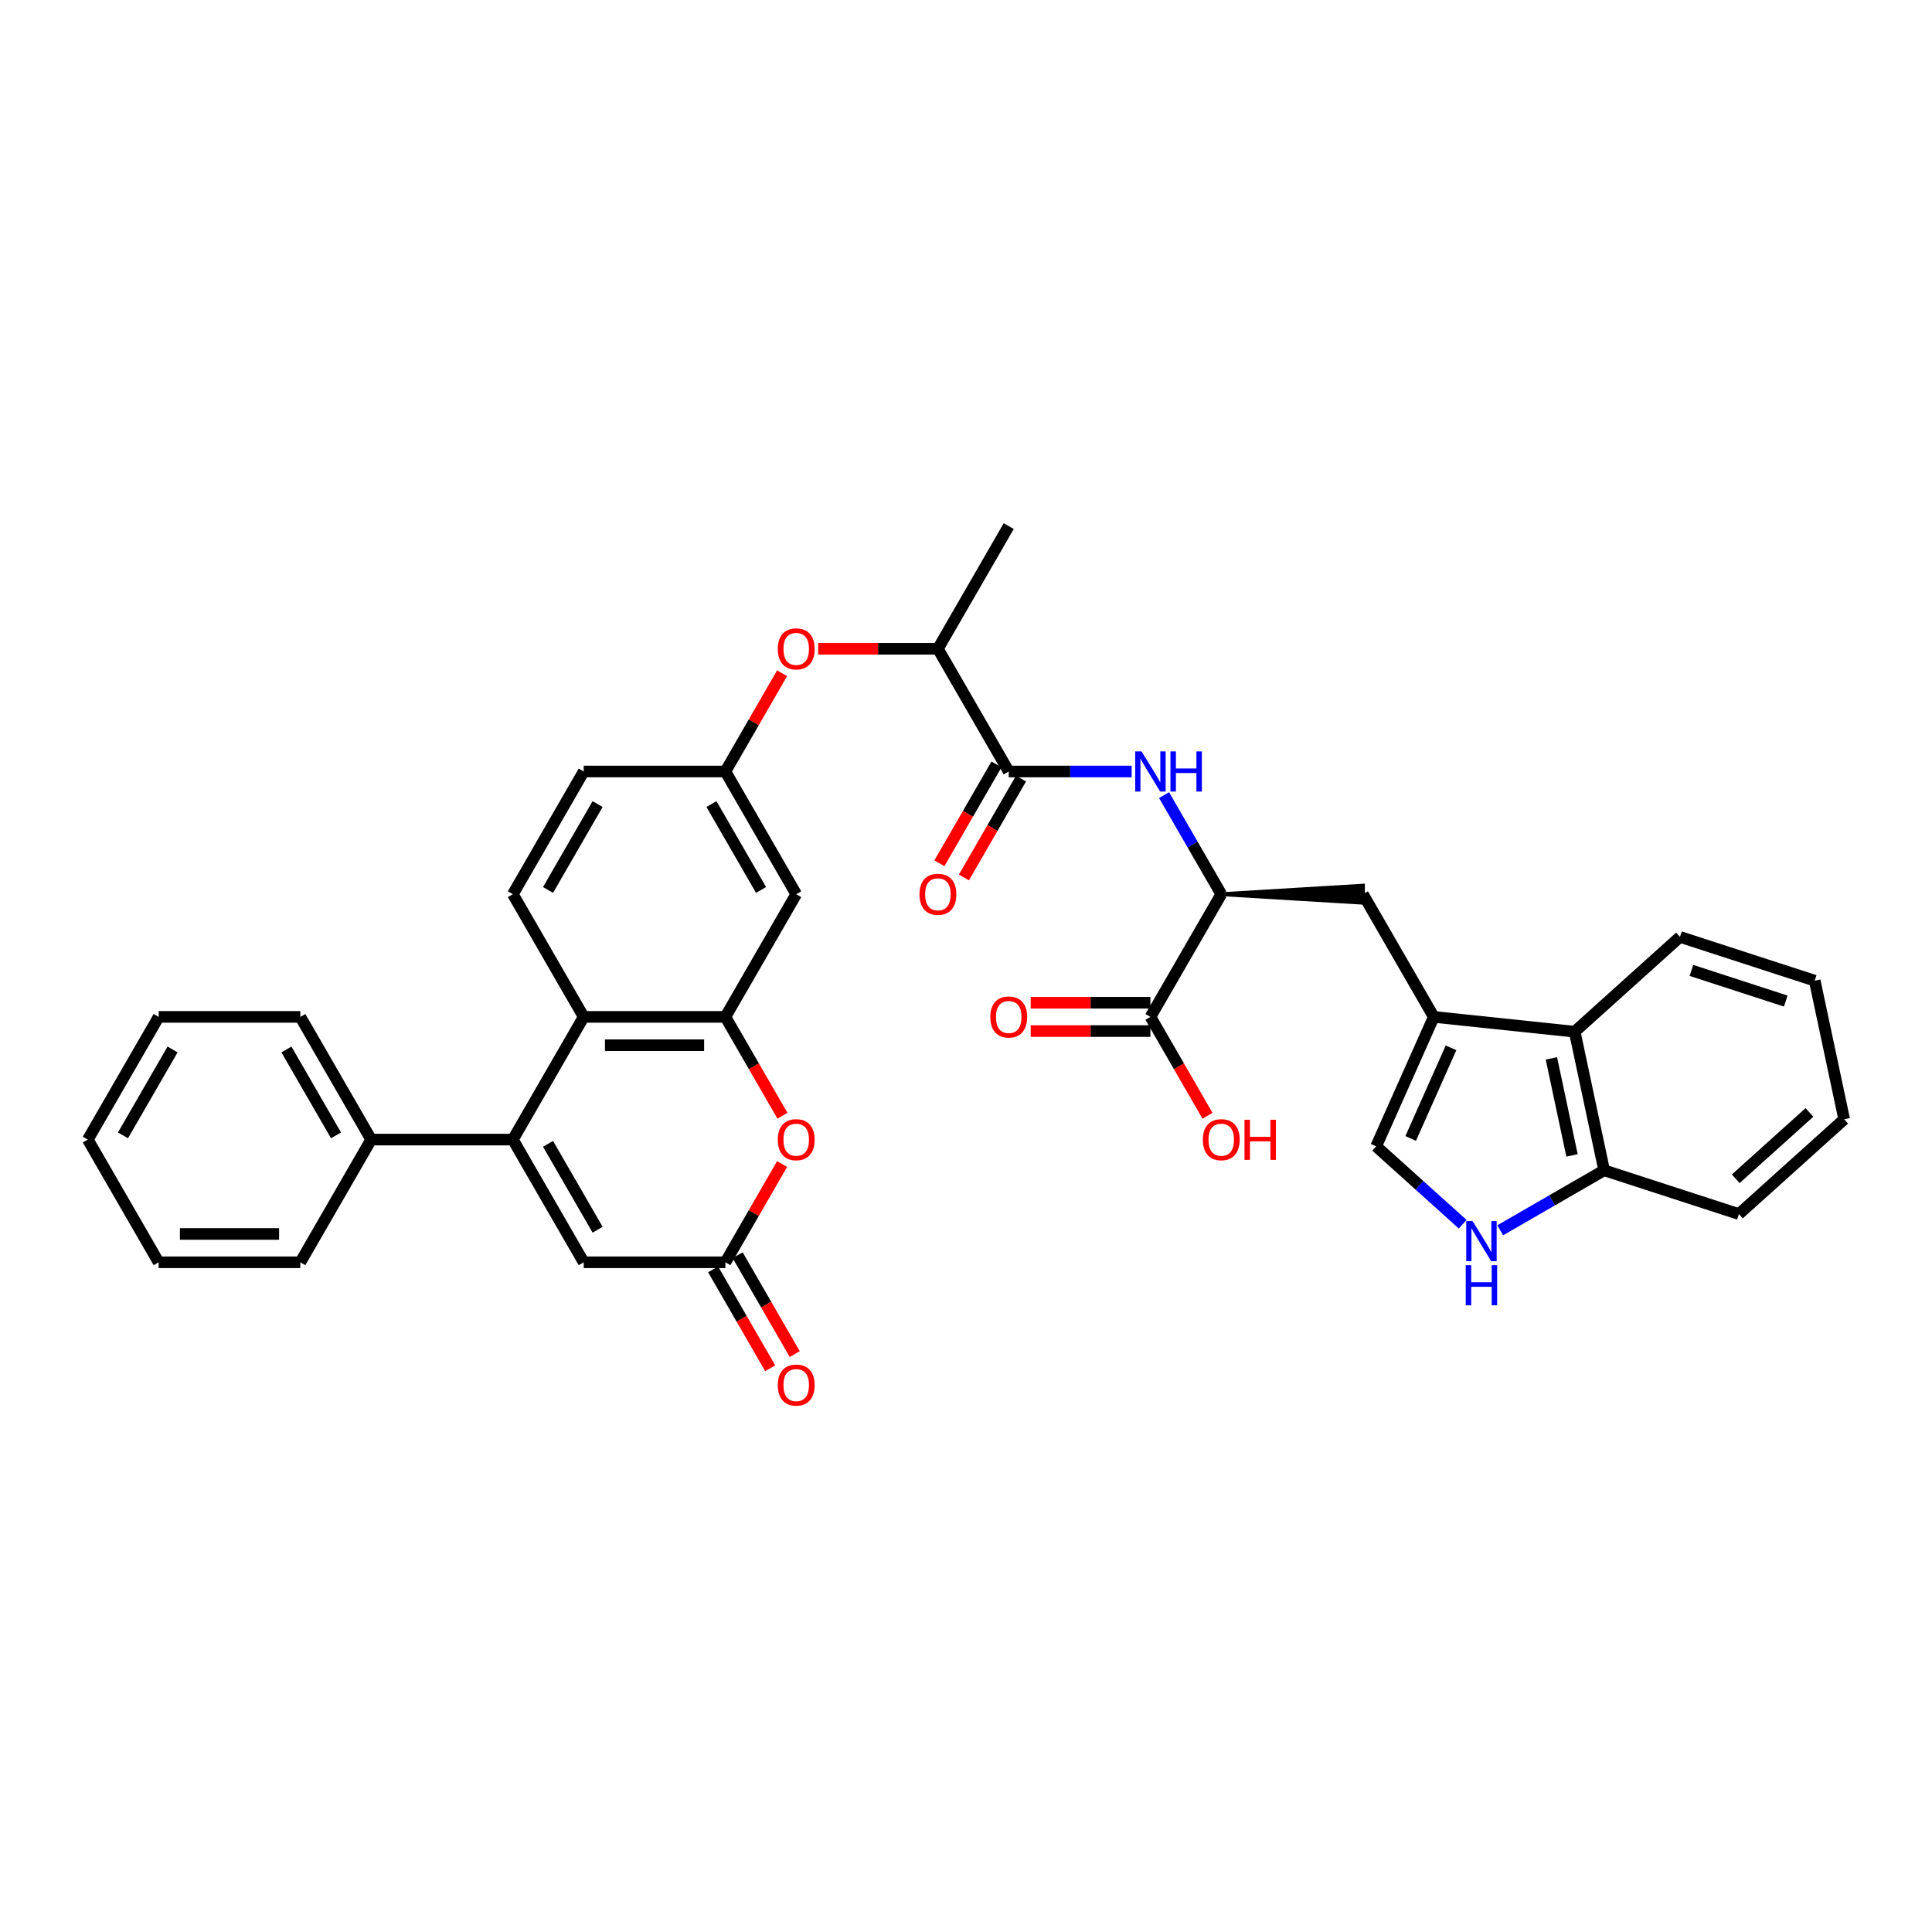 <?xml version='1.0' encoding='iso-8859-1'?>
<svg version='1.1' baseProfile='full'
              xmlns='http://www.w3.org/2000/svg'
                      xmlns:rdkit='http://www.rdkit.org/xml'
                      xmlns:xlink='http://www.w3.org/1999/xlink'
                  xml:space='preserve'
width='1000px' height='1000px' viewBox='0 0 1000 1000'>
<!-- END OF HEADER -->
<rect style='opacity:1.0;fill:#FFFFFF;stroke:none' width='1000' height='1000' x='0' y='0'> </rect>
<path class='bond-1' d='M 265.456,589.851 L 302.122,526.342' style='fill:none;fill-rule:evenodd;stroke:#000000;stroke-width:6px;stroke-linecap:butt;stroke-linejoin:miter;stroke-opacity:1' />
<path class='bond-6' d='M 265.456,589.851 L 302.122,653.36' style='fill:none;fill-rule:evenodd;stroke:#000000;stroke-width:6px;stroke-linecap:butt;stroke-linejoin:miter;stroke-opacity:1' />
<path class='bond-6' d='M 283.657,592.044 L 309.324,636.5' style='fill:none;fill-rule:evenodd;stroke:#000000;stroke-width:6px;stroke-linecap:butt;stroke-linejoin:miter;stroke-opacity:1' />
<path class='bond-20' d='M 265.456,589.851 L 192.122,589.851' style='fill:none;fill-rule:evenodd;stroke:#000000;stroke-width:6px;stroke-linecap:butt;stroke-linejoin:miter;stroke-opacity:1' />
<path class='bond-0' d='M 375.456,526.342 L 302.122,526.342' style='fill:none;fill-rule:evenodd;stroke:#000000;stroke-width:6px;stroke-linecap:butt;stroke-linejoin:miter;stroke-opacity:1' />
<path class='bond-0' d='M 364.456,541.009 L 313.122,541.009' style='fill:none;fill-rule:evenodd;stroke:#000000;stroke-width:6px;stroke-linecap:butt;stroke-linejoin:miter;stroke-opacity:1' />
<path class='bond-14' d='M 375.456,526.342 L 412.123,462.834' style='fill:none;fill-rule:evenodd;stroke:#000000;stroke-width:6px;stroke-linecap:butt;stroke-linejoin:miter;stroke-opacity:1' />
<path class='bond-36' d='M 375.456,526.342 L 390.229,551.929' style='fill:none;fill-rule:evenodd;stroke:#000000;stroke-width:6px;stroke-linecap:butt;stroke-linejoin:miter;stroke-opacity:1' />
<path class='bond-36' d='M 390.229,551.929 L 405.002,577.516' style='fill:none;fill-rule:evenodd;stroke:#FF0000;stroke-width:6px;stroke-linecap:butt;stroke-linejoin:miter;stroke-opacity:1' />
<path class='bond-15' d='M 302.122,526.342 L 265.456,462.834' style='fill:none;fill-rule:evenodd;stroke:#000000;stroke-width:6px;stroke-linecap:butt;stroke-linejoin:miter;stroke-opacity:1' />
<path class='bond-2' d='M 742.125,526.342 L 705.458,462.834' style='fill:none;fill-rule:evenodd;stroke:#000000;stroke-width:6px;stroke-linecap:butt;stroke-linejoin:miter;stroke-opacity:1' />
<path class='bond-9' d='M 742.125,526.342 L 712.297,593.336' style='fill:none;fill-rule:evenodd;stroke:#000000;stroke-width:6px;stroke-linecap:butt;stroke-linejoin:miter;stroke-opacity:1' />
<path class='bond-9' d='M 751.049,542.357 L 730.17,589.252' style='fill:none;fill-rule:evenodd;stroke:#000000;stroke-width:6px;stroke-linecap:butt;stroke-linejoin:miter;stroke-opacity:1' />
<path class='bond-11' d='M 742.125,526.342 L 815.056,534.008' style='fill:none;fill-rule:evenodd;stroke:#000000;stroke-width:6px;stroke-linecap:butt;stroke-linejoin:miter;stroke-opacity:1' />
<path class='bond-3' d='M 404.815,602.509 L 390.136,627.934' style='fill:none;fill-rule:evenodd;stroke:#FF0000;stroke-width:6px;stroke-linecap:butt;stroke-linejoin:miter;stroke-opacity:1' />
<path class='bond-3' d='M 390.136,627.934 L 375.456,653.36' style='fill:none;fill-rule:evenodd;stroke:#000000;stroke-width:6px;stroke-linecap:butt;stroke-linejoin:miter;stroke-opacity:1' />
<path class='bond-4' d='M 375.456,653.36 L 302.122,653.36' style='fill:none;fill-rule:evenodd;stroke:#000000;stroke-width:6px;stroke-linecap:butt;stroke-linejoin:miter;stroke-opacity:1' />
<path class='bond-22' d='M 369.105,657.027 L 383.878,682.614' style='fill:none;fill-rule:evenodd;stroke:#000000;stroke-width:6px;stroke-linecap:butt;stroke-linejoin:miter;stroke-opacity:1' />
<path class='bond-22' d='M 383.878,682.614 L 398.651,708.201' style='fill:none;fill-rule:evenodd;stroke:#FF0000;stroke-width:6px;stroke-linecap:butt;stroke-linejoin:miter;stroke-opacity:1' />
<path class='bond-22' d='M 381.807,649.693 L 396.58,675.28' style='fill:none;fill-rule:evenodd;stroke:#000000;stroke-width:6px;stroke-linecap:butt;stroke-linejoin:miter;stroke-opacity:1' />
<path class='bond-22' d='M 396.58,675.28 L 411.352,700.867' style='fill:none;fill-rule:evenodd;stroke:#FF0000;stroke-width:6px;stroke-linecap:butt;stroke-linejoin:miter;stroke-opacity:1' />
<path class='bond-5' d='M 522.123,399.325 L 485.457,335.816' style='fill:none;fill-rule:evenodd;stroke:#000000;stroke-width:6px;stroke-linecap:butt;stroke-linejoin:miter;stroke-opacity:1' />
<path class='bond-8' d='M 522.123,399.325 L 553.936,399.325' style='fill:none;fill-rule:evenodd;stroke:#000000;stroke-width:6px;stroke-linecap:butt;stroke-linejoin:miter;stroke-opacity:1' />
<path class='bond-8' d='M 553.936,399.325 L 585.748,399.325' style='fill:none;fill-rule:evenodd;stroke:#0000FF;stroke-width:6px;stroke-linecap:butt;stroke-linejoin:miter;stroke-opacity:1' />
<path class='bond-21' d='M 515.773,395.658 L 501,421.245' style='fill:none;fill-rule:evenodd;stroke:#000000;stroke-width:6px;stroke-linecap:butt;stroke-linejoin:miter;stroke-opacity:1' />
<path class='bond-21' d='M 501,421.245 L 486.227,446.832' style='fill:none;fill-rule:evenodd;stroke:#FF0000;stroke-width:6px;stroke-linecap:butt;stroke-linejoin:miter;stroke-opacity:1' />
<path class='bond-21' d='M 528.474,402.991 L 513.702,428.578' style='fill:none;fill-rule:evenodd;stroke:#000000;stroke-width:6px;stroke-linecap:butt;stroke-linejoin:miter;stroke-opacity:1' />
<path class='bond-21' d='M 513.702,428.578 L 498.929,454.166' style='fill:none;fill-rule:evenodd;stroke:#FF0000;stroke-width:6px;stroke-linecap:butt;stroke-linejoin:miter;stroke-opacity:1' />
<path class='bond-7' d='M 757.085,633.663 L 734.691,613.5' style='fill:none;fill-rule:evenodd;stroke:#0000FF;stroke-width:6px;stroke-linecap:butt;stroke-linejoin:miter;stroke-opacity:1' />
<path class='bond-7' d='M 734.691,613.5 L 712.297,593.336' style='fill:none;fill-rule:evenodd;stroke:#000000;stroke-width:6px;stroke-linecap:butt;stroke-linejoin:miter;stroke-opacity:1' />
<path class='bond-39' d='M 776.504,636.8 L 803.404,621.27' style='fill:none;fill-rule:evenodd;stroke:#0000FF;stroke-width:6px;stroke-linecap:butt;stroke-linejoin:miter;stroke-opacity:1' />
<path class='bond-39' d='M 803.404,621.27 L 830.303,605.739' style='fill:none;fill-rule:evenodd;stroke:#000000;stroke-width:6px;stroke-linecap:butt;stroke-linejoin:miter;stroke-opacity:1' />
<path class='bond-10' d='M 602.511,411.542 L 617.317,437.188' style='fill:none;fill-rule:evenodd;stroke:#0000FF;stroke-width:6px;stroke-linecap:butt;stroke-linejoin:miter;stroke-opacity:1' />
<path class='bond-10' d='M 617.317,437.188 L 632.124,462.834' style='fill:none;fill-rule:evenodd;stroke:#000000;stroke-width:6px;stroke-linecap:butt;stroke-linejoin:miter;stroke-opacity:1' />
<path class='bond-12' d='M 632.124,462.834 L 595.457,526.342' style='fill:none;fill-rule:evenodd;stroke:#000000;stroke-width:6px;stroke-linecap:butt;stroke-linejoin:miter;stroke-opacity:1' />
<path class='bond-13' d='M 632.124,462.834 L 705.458,467.234 L 705.458,458.434 Z' style='fill:#000000;fill-rule:evenodd;fill-opacity:1;stroke:#000000;stroke-width:2px;stroke-linecap:butt;stroke-linejoin:miter;stroke-opacity:1;' />
<path class='bond-16' d='M 815.056,534.008 L 830.303,605.739' style='fill:none;fill-rule:evenodd;stroke:#000000;stroke-width:6px;stroke-linecap:butt;stroke-linejoin:miter;stroke-opacity:1' />
<path class='bond-16' d='M 802.997,547.817 L 813.67,598.029' style='fill:none;fill-rule:evenodd;stroke:#000000;stroke-width:6px;stroke-linecap:butt;stroke-linejoin:miter;stroke-opacity:1' />
<path class='bond-26' d='M 815.056,534.008 L 869.554,484.938' style='fill:none;fill-rule:evenodd;stroke:#000000;stroke-width:6px;stroke-linecap:butt;stroke-linejoin:miter;stroke-opacity:1' />
<path class='bond-23' d='M 595.457,519.009 L 564.474,519.009' style='fill:none;fill-rule:evenodd;stroke:#000000;stroke-width:6px;stroke-linecap:butt;stroke-linejoin:miter;stroke-opacity:1' />
<path class='bond-23' d='M 564.474,519.009 L 533.49,519.009' style='fill:none;fill-rule:evenodd;stroke:#FF0000;stroke-width:6px;stroke-linecap:butt;stroke-linejoin:miter;stroke-opacity:1' />
<path class='bond-23' d='M 595.457,533.676 L 564.474,533.676' style='fill:none;fill-rule:evenodd;stroke:#000000;stroke-width:6px;stroke-linecap:butt;stroke-linejoin:miter;stroke-opacity:1' />
<path class='bond-23' d='M 564.474,533.676 L 533.49,533.676' style='fill:none;fill-rule:evenodd;stroke:#FF0000;stroke-width:6px;stroke-linecap:butt;stroke-linejoin:miter;stroke-opacity:1' />
<path class='bond-25' d='M 595.457,526.342 L 610.23,551.929' style='fill:none;fill-rule:evenodd;stroke:#000000;stroke-width:6px;stroke-linecap:butt;stroke-linejoin:miter;stroke-opacity:1' />
<path class='bond-25' d='M 610.23,551.929 L 625.003,577.516' style='fill:none;fill-rule:evenodd;stroke:#FF0000;stroke-width:6px;stroke-linecap:butt;stroke-linejoin:miter;stroke-opacity:1' />
<path class='bond-38' d='M 412.123,462.834 L 375.456,399.325' style='fill:none;fill-rule:evenodd;stroke:#000000;stroke-width:6px;stroke-linecap:butt;stroke-linejoin:miter;stroke-opacity:1' />
<path class='bond-38' d='M 393.921,460.641 L 368.254,416.184' style='fill:none;fill-rule:evenodd;stroke:#000000;stroke-width:6px;stroke-linecap:butt;stroke-linejoin:miter;stroke-opacity:1' />
<path class='bond-24' d='M 265.456,462.834 L 302.122,399.325' style='fill:none;fill-rule:evenodd;stroke:#000000;stroke-width:6px;stroke-linecap:butt;stroke-linejoin:miter;stroke-opacity:1' />
<path class='bond-24' d='M 283.657,460.641 L 309.324,416.184' style='fill:none;fill-rule:evenodd;stroke:#000000;stroke-width:6px;stroke-linecap:butt;stroke-linejoin:miter;stroke-opacity:1' />
<path class='bond-27' d='M 830.303,605.739 L 900.048,628.4' style='fill:none;fill-rule:evenodd;stroke:#000000;stroke-width:6px;stroke-linecap:butt;stroke-linejoin:miter;stroke-opacity:1' />
<path class='bond-17' d='M 485.457,335.816 L 454.473,335.816' style='fill:none;fill-rule:evenodd;stroke:#000000;stroke-width:6px;stroke-linecap:butt;stroke-linejoin:miter;stroke-opacity:1' />
<path class='bond-17' d='M 454.473,335.816 L 423.49,335.816' style='fill:none;fill-rule:evenodd;stroke:#FF0000;stroke-width:6px;stroke-linecap:butt;stroke-linejoin:miter;stroke-opacity:1' />
<path class='bond-28' d='M 485.457,335.816 L 522.123,272.307' style='fill:none;fill-rule:evenodd;stroke:#000000;stroke-width:6px;stroke-linecap:butt;stroke-linejoin:miter;stroke-opacity:1' />
<path class='bond-18' d='M 404.815,348.473 L 390.136,373.899' style='fill:none;fill-rule:evenodd;stroke:#FF0000;stroke-width:6px;stroke-linecap:butt;stroke-linejoin:miter;stroke-opacity:1' />
<path class='bond-18' d='M 390.136,373.899 L 375.456,399.325' style='fill:none;fill-rule:evenodd;stroke:#000000;stroke-width:6px;stroke-linecap:butt;stroke-linejoin:miter;stroke-opacity:1' />
<path class='bond-19' d='M 375.456,399.325 L 302.122,399.325' style='fill:none;fill-rule:evenodd;stroke:#000000;stroke-width:6px;stroke-linecap:butt;stroke-linejoin:miter;stroke-opacity:1' />
<path class='bond-29' d='M 192.122,589.851 L 155.455,526.342' style='fill:none;fill-rule:evenodd;stroke:#000000;stroke-width:6px;stroke-linecap:butt;stroke-linejoin:miter;stroke-opacity:1' />
<path class='bond-29' d='M 173.92,587.658 L 148.253,543.202' style='fill:none;fill-rule:evenodd;stroke:#000000;stroke-width:6px;stroke-linecap:butt;stroke-linejoin:miter;stroke-opacity:1' />
<path class='bond-30' d='M 192.122,589.851 L 155.455,653.36' style='fill:none;fill-rule:evenodd;stroke:#000000;stroke-width:6px;stroke-linecap:butt;stroke-linejoin:miter;stroke-opacity:1' />
<path class='bond-31' d='M 869.554,484.938 L 939.299,507.599' style='fill:none;fill-rule:evenodd;stroke:#000000;stroke-width:6px;stroke-linecap:butt;stroke-linejoin:miter;stroke-opacity:1' />
<path class='bond-31' d='M 875.483,502.286 L 924.305,518.149' style='fill:none;fill-rule:evenodd;stroke:#000000;stroke-width:6px;stroke-linecap:butt;stroke-linejoin:miter;stroke-opacity:1' />
<path class='bond-40' d='M 900.048,628.4 L 954.545,579.331' style='fill:none;fill-rule:evenodd;stroke:#000000;stroke-width:6px;stroke-linecap:butt;stroke-linejoin:miter;stroke-opacity:1' />
<path class='bond-40' d='M 898.409,610.14 L 936.557,575.792' style='fill:none;fill-rule:evenodd;stroke:#000000;stroke-width:6px;stroke-linecap:butt;stroke-linejoin:miter;stroke-opacity:1' />
<path class='bond-34' d='M 155.455,526.342 L 82.121,526.342' style='fill:none;fill-rule:evenodd;stroke:#000000;stroke-width:6px;stroke-linecap:butt;stroke-linejoin:miter;stroke-opacity:1' />
<path class='bond-33' d='M 155.455,653.36 L 82.121,653.36' style='fill:none;fill-rule:evenodd;stroke:#000000;stroke-width:6px;stroke-linecap:butt;stroke-linejoin:miter;stroke-opacity:1' />
<path class='bond-33' d='M 144.455,638.693 L 93.121,638.693' style='fill:none;fill-rule:evenodd;stroke:#000000;stroke-width:6px;stroke-linecap:butt;stroke-linejoin:miter;stroke-opacity:1' />
<path class='bond-32' d='M 939.299,507.599 L 954.545,579.331' style='fill:none;fill-rule:evenodd;stroke:#000000;stroke-width:6px;stroke-linecap:butt;stroke-linejoin:miter;stroke-opacity:1' />
<path class='bond-35' d='M 82.121,653.36 L 45.455,589.851' style='fill:none;fill-rule:evenodd;stroke:#000000;stroke-width:6px;stroke-linecap:butt;stroke-linejoin:miter;stroke-opacity:1' />
<path class='bond-37' d='M 82.121,526.342 L 45.455,589.851' style='fill:none;fill-rule:evenodd;stroke:#000000;stroke-width:6px;stroke-linecap:butt;stroke-linejoin:miter;stroke-opacity:1' />
<path class='bond-37' d='M 89.323,543.202 L 63.656,587.658' style='fill:none;fill-rule:evenodd;stroke:#000000;stroke-width:6px;stroke-linecap:butt;stroke-linejoin:miter;stroke-opacity:1' />
<path  class='atom-4' d='M 402.59 589.91
Q 402.59 584.923, 405.054 582.137
Q 407.518 579.35, 412.123 579.35
Q 416.728 579.35, 419.192 582.137
Q 421.656 584.923, 421.656 589.91
Q 421.656 594.955, 419.163 597.83
Q 416.67 600.675, 412.123 600.675
Q 407.547 600.675, 405.054 597.83
Q 402.59 594.985, 402.59 589.91
M 412.123 598.329
Q 415.291 598.329, 416.992 596.217
Q 418.723 594.075, 418.723 589.91
Q 418.723 585.833, 416.992 583.779
Q 415.291 581.697, 412.123 581.697
Q 408.955 581.697, 407.224 583.75
Q 405.523 585.803, 405.523 589.91
Q 405.523 594.105, 407.224 596.217
Q 408.955 598.329, 412.123 598.329
' fill='#FF0000'/>
<path  class='atom-8' d='M 762.204 632.022
L 769.009 643.022
Q 769.684 644.107, 770.769 646.073
Q 771.855 648.038, 771.913 648.155
L 771.913 632.022
L 774.671 632.022
L 774.671 652.79
L 771.825 652.79
L 764.521 640.763
Q 763.671 639.355, 762.761 637.742
Q 761.881 636.128, 761.617 635.63
L 761.617 652.79
L 758.919 652.79
L 758.919 632.022
L 762.204 632.022
' fill='#0000FF'/>
<path  class='atom-8' d='M 758.669 654.867
L 761.485 654.867
L 761.485 663.696
L 772.104 663.696
L 772.104 654.867
L 774.92 654.867
L 774.92 675.635
L 772.104 675.635
L 772.104 666.043
L 761.485 666.043
L 761.485 675.635
L 758.669 675.635
L 758.669 654.867
' fill='#0000FF'/>
<path  class='atom-9' d='M 590.866 388.941
L 597.672 399.941
Q 598.347 401.026, 599.432 402.991
Q 600.517 404.957, 600.576 405.074
L 600.576 388.941
L 603.333 388.941
L 603.333 409.709
L 600.488 409.709
L 593.184 397.682
Q 592.333 396.274, 591.424 394.661
Q 590.544 393.047, 590.28 392.549
L 590.28 409.709
L 587.581 409.709
L 587.581 388.941
L 590.866 388.941
' fill='#0000FF'/>
<path  class='atom-9' d='M 605.827 388.941
L 608.643 388.941
L 608.643 397.77
L 619.261 397.77
L 619.261 388.941
L 622.077 388.941
L 622.077 409.709
L 619.261 409.709
L 619.261 400.117
L 608.643 400.117
L 608.643 409.709
L 605.827 409.709
L 605.827 388.941
' fill='#0000FF'/>
<path  class='atom-19' d='M 402.59 335.875
Q 402.59 330.888, 405.054 328.101
Q 407.518 325.315, 412.123 325.315
Q 416.728 325.315, 419.192 328.101
Q 421.656 330.888, 421.656 335.875
Q 421.656 340.92, 419.163 343.795
Q 416.67 346.64, 412.123 346.64
Q 407.547 346.64, 405.054 343.795
Q 402.59 340.949, 402.59 335.875
M 412.123 344.293
Q 415.291 344.293, 416.992 342.181
Q 418.723 340.04, 418.723 335.875
Q 418.723 331.797, 416.992 329.744
Q 415.291 327.661, 412.123 327.661
Q 408.955 327.661, 407.224 329.715
Q 405.523 331.768, 405.523 335.875
Q 405.523 340.069, 407.224 342.181
Q 408.955 344.293, 412.123 344.293
' fill='#FF0000'/>
<path  class='atom-22' d='M 475.923 462.892
Q 475.923 457.906, 478.387 455.119
Q 480.851 452.332, 485.457 452.332
Q 490.062 452.332, 492.526 455.119
Q 494.99 457.906, 494.99 462.892
Q 494.99 467.938, 492.497 470.812
Q 490.003 473.658, 485.457 473.658
Q 480.881 473.658, 478.387 470.812
Q 475.923 467.967, 475.923 462.892
M 485.457 471.311
Q 488.625 471.311, 490.326 469.199
Q 492.057 467.058, 492.057 462.892
Q 492.057 458.815, 490.326 456.762
Q 488.625 454.679, 485.457 454.679
Q 482.289 454.679, 480.558 456.732
Q 478.857 458.786, 478.857 462.892
Q 478.857 467.087, 480.558 469.199
Q 482.289 471.311, 485.457 471.311
' fill='#FF0000'/>
<path  class='atom-23' d='M 402.59 716.928
Q 402.59 711.941, 405.054 709.154
Q 407.518 706.368, 412.123 706.368
Q 416.728 706.368, 419.192 709.154
Q 421.656 711.941, 421.656 716.928
Q 421.656 721.973, 419.163 724.848
Q 416.67 727.693, 412.123 727.693
Q 407.547 727.693, 405.054 724.848
Q 402.59 722.002, 402.59 716.928
M 412.123 725.346
Q 415.291 725.346, 416.992 723.234
Q 418.723 721.093, 418.723 716.928
Q 418.723 712.85, 416.992 710.797
Q 415.291 708.714, 412.123 708.714
Q 408.955 708.714, 407.224 710.768
Q 405.523 712.821, 405.523 716.928
Q 405.523 721.122, 407.224 723.234
Q 408.955 725.346, 412.123 725.346
' fill='#FF0000'/>
<path  class='atom-24' d='M 512.59 526.401
Q 512.59 521.414, 515.054 518.628
Q 517.518 515.841, 522.123 515.841
Q 526.729 515.841, 529.193 518.628
Q 531.657 521.414, 531.657 526.401
Q 531.657 531.446, 529.164 534.321
Q 526.67 537.166, 522.123 537.166
Q 517.547 537.166, 515.054 534.321
Q 512.59 531.476, 512.59 526.401
M 522.123 534.82
Q 525.292 534.82, 526.993 532.708
Q 528.724 530.566, 528.724 526.401
Q 528.724 522.324, 526.993 520.27
Q 525.292 518.188, 522.123 518.188
Q 518.955 518.188, 517.225 520.241
Q 515.523 522.294, 515.523 526.401
Q 515.523 530.596, 517.225 532.708
Q 518.955 534.82, 522.123 534.82
' fill='#FF0000'/>
<path  class='atom-26' d='M 622.591 589.91
Q 622.591 584.923, 625.055 582.137
Q 627.519 579.35, 632.124 579.35
Q 636.729 579.35, 639.193 582.137
Q 641.657 584.923, 641.657 589.91
Q 641.657 594.955, 639.164 597.83
Q 636.671 600.675, 632.124 600.675
Q 627.548 600.675, 625.055 597.83
Q 622.591 594.985, 622.591 589.91
M 632.124 598.329
Q 635.292 598.329, 636.993 596.217
Q 638.724 594.075, 638.724 589.91
Q 638.724 585.833, 636.993 583.779
Q 635.292 581.697, 632.124 581.697
Q 628.956 581.697, 627.225 583.75
Q 625.524 585.803, 625.524 589.91
Q 625.524 594.105, 627.225 596.217
Q 628.956 598.329, 632.124 598.329
' fill='#FF0000'/>
<path  class='atom-26' d='M 644.151 579.585
L 646.967 579.585
L 646.967 588.414
L 657.585 588.414
L 657.585 579.585
L 660.401 579.585
L 660.401 600.353
L 657.585 600.353
L 657.585 590.761
L 646.967 590.761
L 646.967 600.353
L 644.151 600.353
L 644.151 579.585
' fill='#FF0000'/>
</svg>
